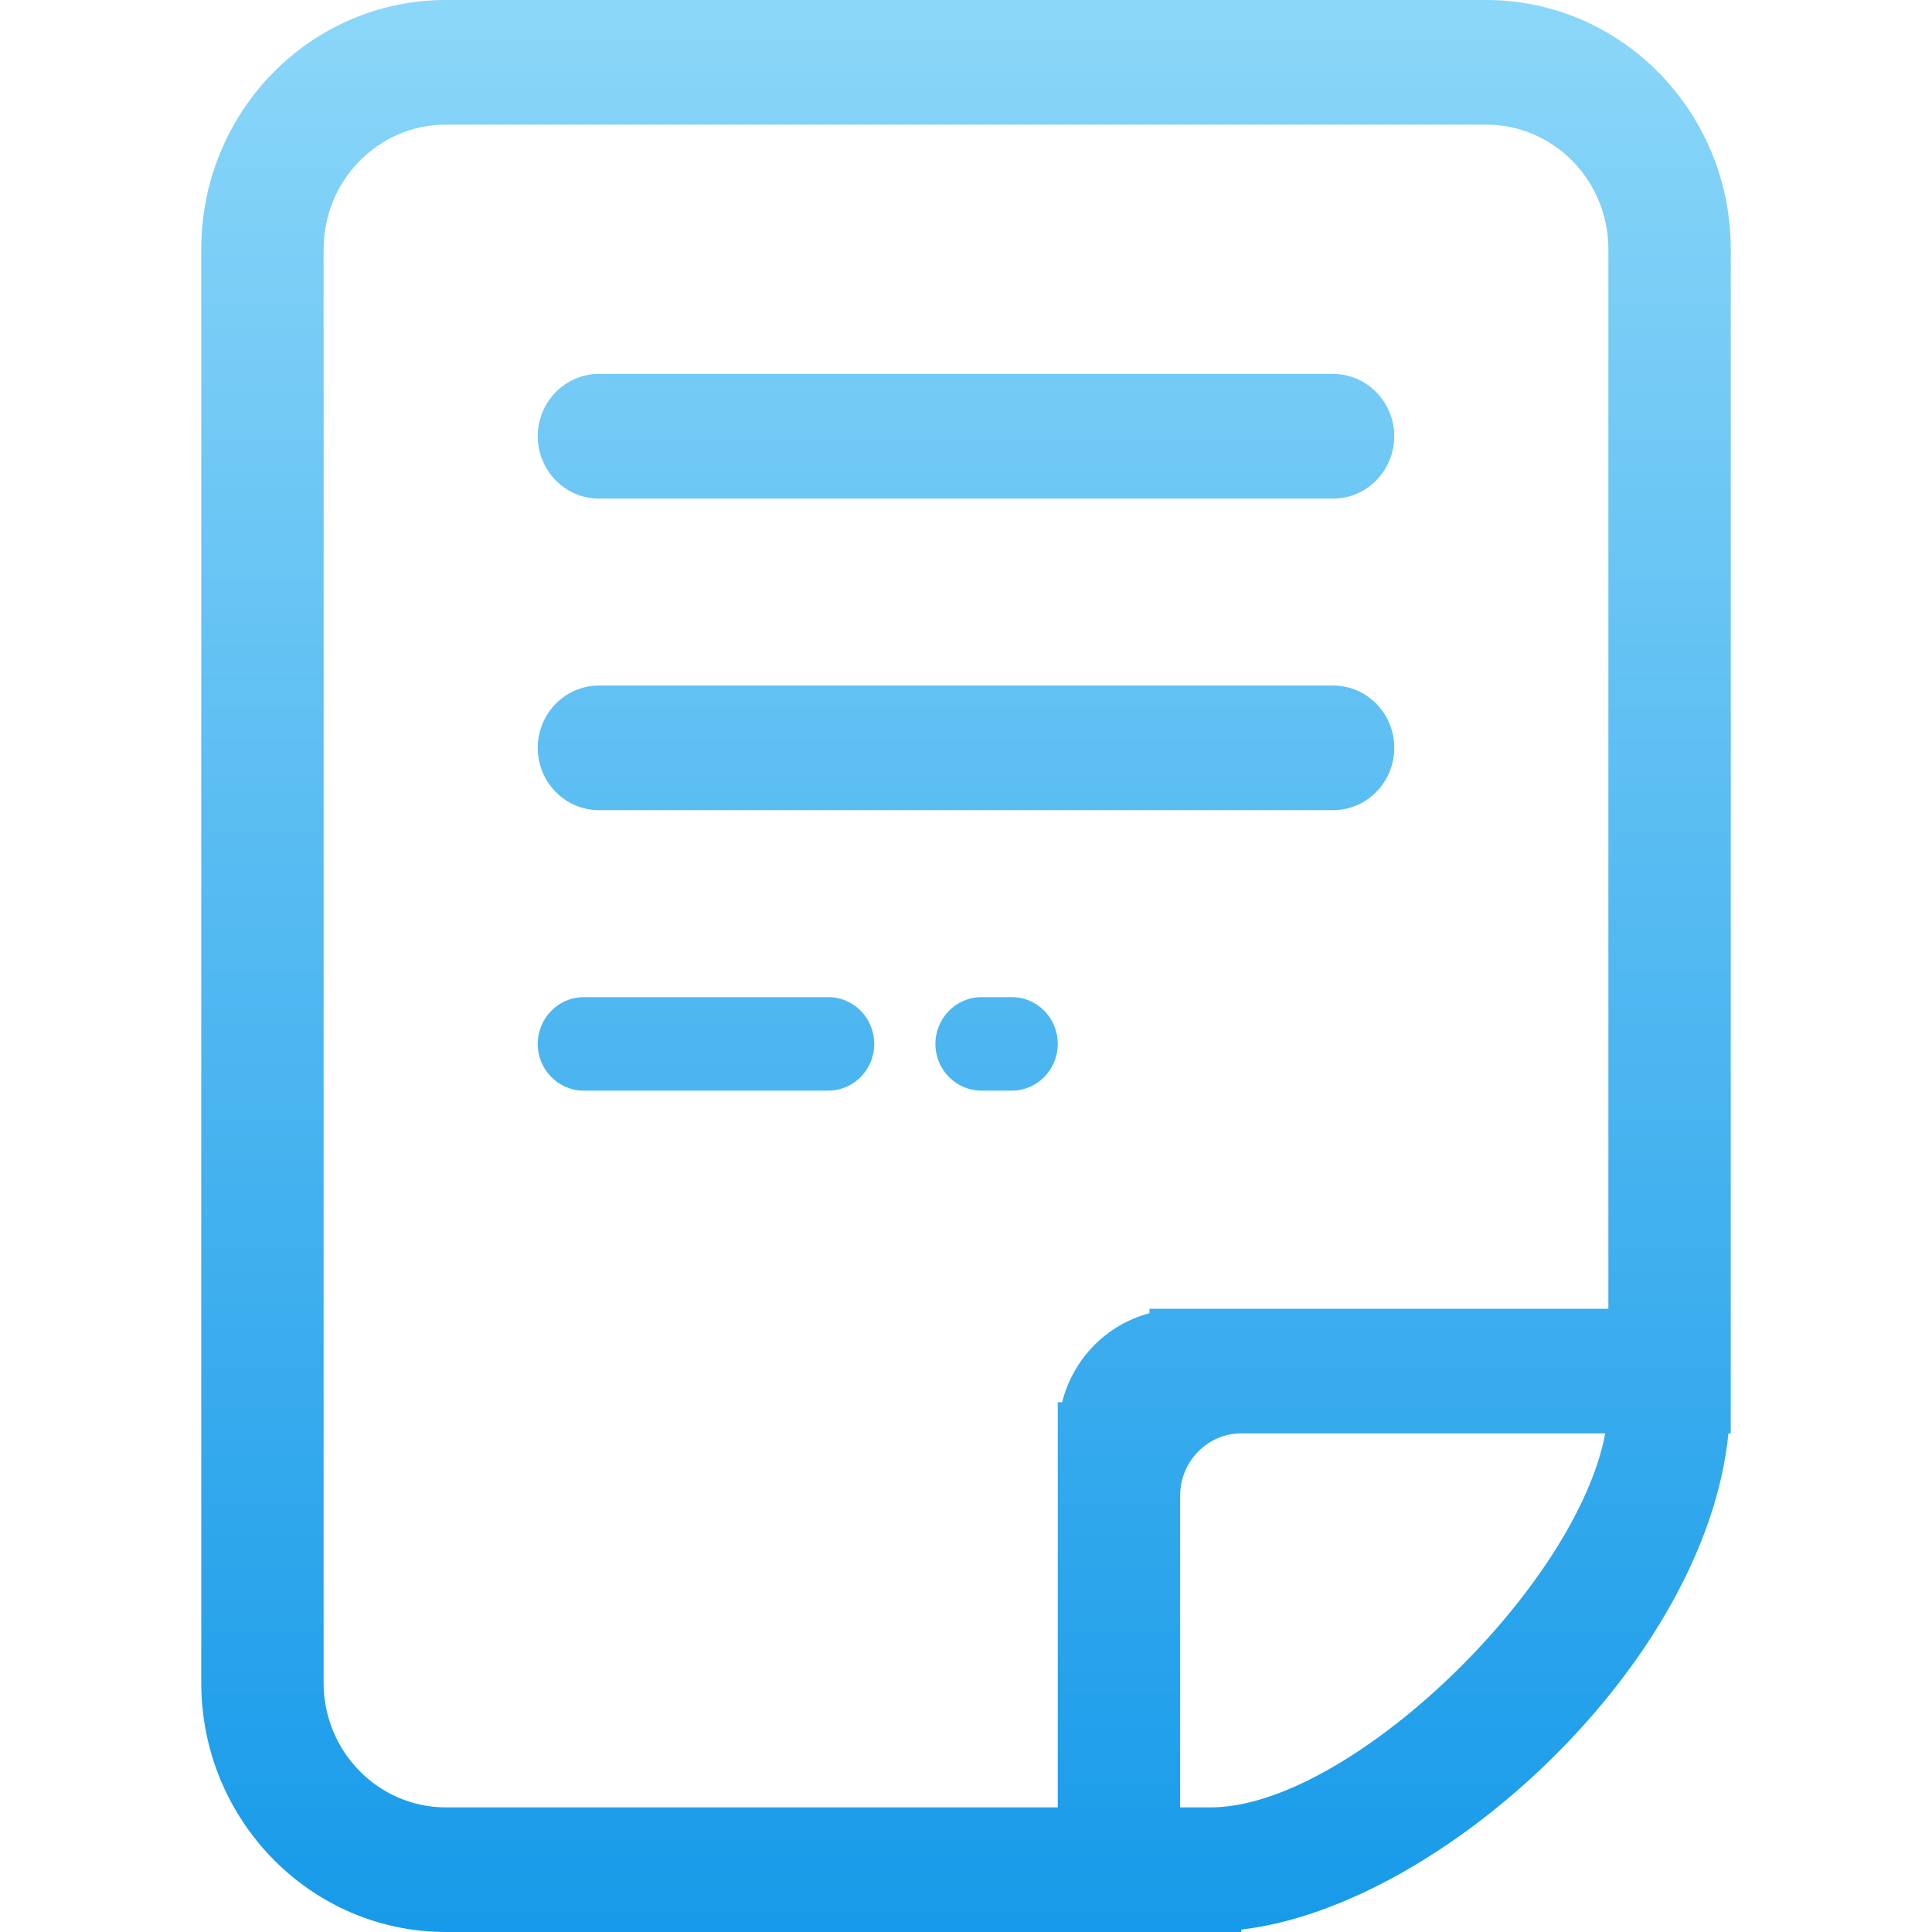 <?xml version="1.0" encoding="UTF-8"?><svg version="1.1" width="24px" height="24px" viewBox="0 0 24.0 24.0" xmlns="http://www.w3.org/2000/svg" xmlns:xlink="http://www.w3.org/1999/xlink"><defs><clipPath id="i0"><path d="M1920,0 L1920,1991 L0,1991 L0,0 L1920,0 Z"></path></clipPath><clipPath id="i1"><path d="M15.96,0 C17.638,0 19,1.385 19,3.097 L19,17.806 L18.971,17.806 C18.691,20.658 15.407,23.68 12.92,23.97 L12.92,24 L3.04,24 C1.362,24 0,22.613 0,20.903 L0,3.097 C0,1.385 1.359,0 3.04,0 Z M17.441,17.806 L12.92,17.806 C12.501,17.806 12.16,18.154 12.16,18.581 L12.16,22.452 L12.54,22.452 C14.252,22.452 17.081,19.725 17.441,17.806 Z M15.96,1.548 L3.04,1.548 C2.2,1.548 1.52,2.241 1.52,3.097 L1.52,20.903 C1.52,21.759 2.2,22.452 3.04,22.452 L10.64,22.452 L10.64,17.419 L10.694,17.419 C10.832,16.876 11.246,16.454 11.78,16.313 L11.78,16.258 L17.48,16.258 L17.48,3.097 C17.48,2.241 16.8,1.548 15.96,1.548 Z M7.79,12.387 C8.104,12.387 8.36,12.645 8.36,12.968 C8.36,13.288 8.104,13.548 7.79,13.548 L4.75,13.548 C4.436,13.548 4.18,13.288 4.18,12.968 C4.18,12.648 4.436,12.387 4.75,12.387 Z M10.07,12.387 C10.384,12.387 10.64,12.645 10.64,12.968 C10.64,13.288 10.384,13.548 10.07,13.548 L9.69,13.548 C9.376,13.548 9.12,13.288 9.12,12.968 C9.12,12.648 9.376,12.387 9.69,12.387 Z M14.06,8.516 C14.479,8.516 14.82,8.861 14.82,9.29 C14.82,9.717 14.479,10.064 14.06,10.064 L4.94,10.064 C4.521,10.064 4.18,9.717 4.18,9.29 C4.18,8.864 4.521,8.516 4.94,8.516 Z M14.06,4.645 C14.479,4.645 14.82,4.993 14.82,5.419 C14.82,5.846 14.479,6.194 14.06,6.194 L4.94,6.194 C4.521,6.194 4.18,5.846 4.18,5.419 C4.18,4.993 4.521,4.645 4.94,4.645 Z"></path></clipPath><linearGradient id="i2" x1="9.5px" y1="23.987px" x2="9.5px" y2="-9.547px" gradientUnits="userSpaceOnUse"><stop stop-color="#179AE9" offset="0.04%"></stop><stop stop-color="#B9EFFF" offset="100%"></stop></linearGradient></defs><g transform="translate(-1320.0 -454.0)"><g clip-path="url(#i0)"><g transform="translate(1280.0 423.0)"><g transform="translate(40.0 31.0)"><g transform="translate(2.5 0.0)"><g clip-path="url(#i1)"><polygon points="0,0 19,0 19,24 0,24 0,0" stroke="none" fill="url(#i2)"></polygon></g></g></g></g></g></g></svg>